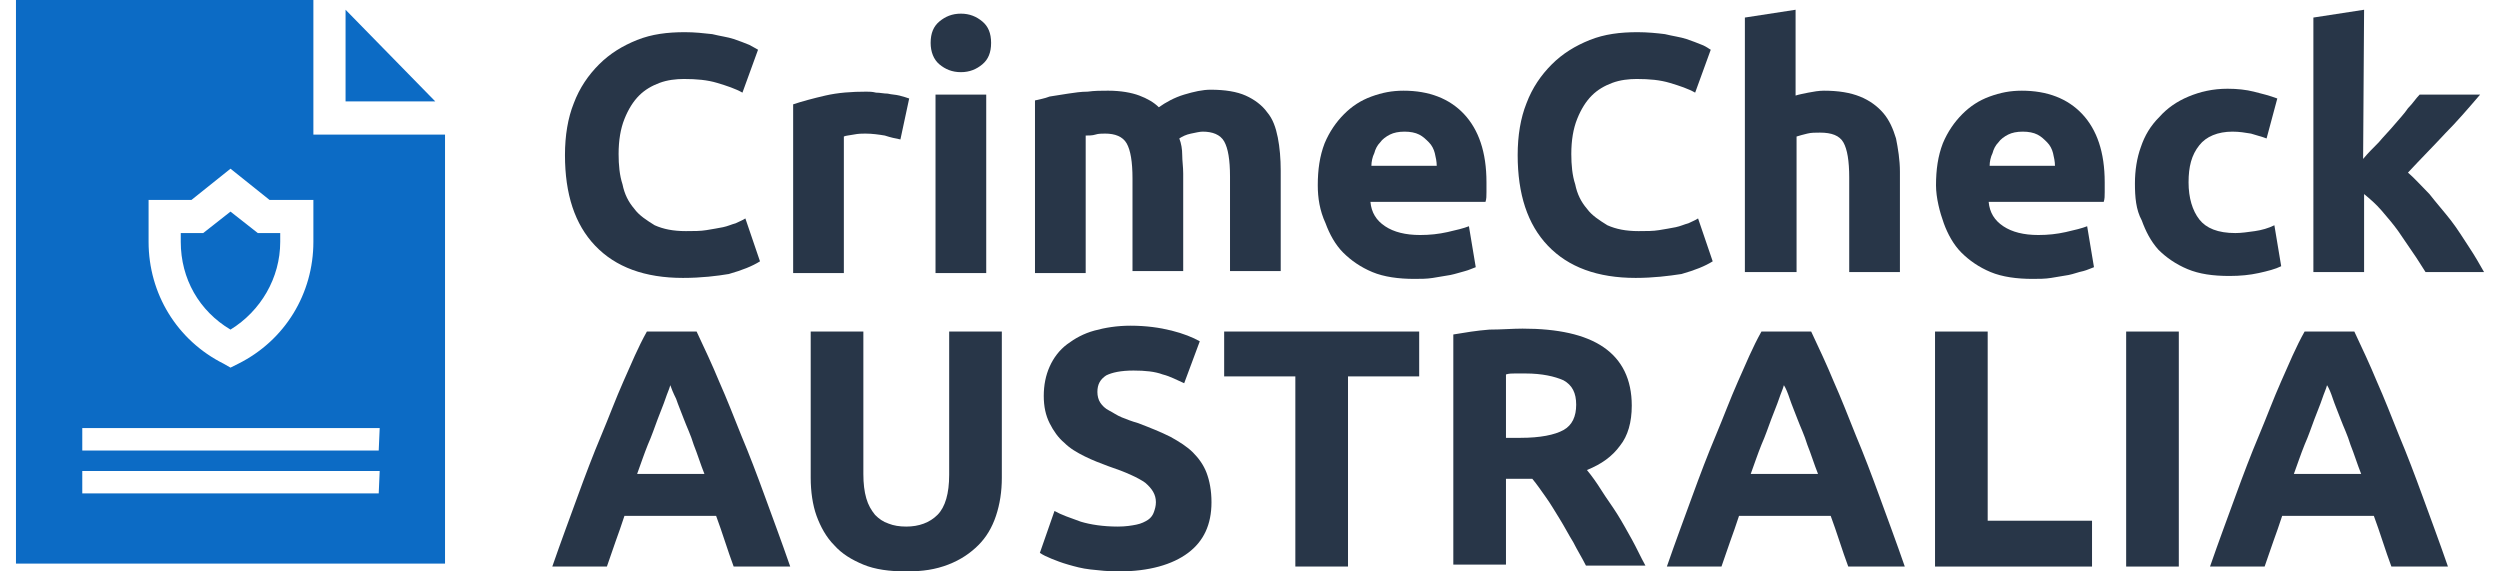 <?xml version="1.0" encoding="UTF-8"?>
<svg xmlns="http://www.w3.org/2000/svg" xmlns:xlink="http://www.w3.org/1999/xlink" version="1.1" id="Layer_1" x="0px" y="0px" viewBox="0 0 253.1 58.6" style="enable-background:new 0 0 253.1 58.6;" xml:space="preserve" width="140" height="32">
<style type="text/css">
	.st0{fill:#0C6BC5;}
	.st1{fill:#283648;}
</style>
<g>
	<g>
		<g>
			<path class="st0" d="M33.8,1v9.4H43L33.8,1z M24.8,23.9L22,21.7l-2.8,2.2h-2.3v0.9c0,3.8,1.9,7.1,5.1,9c3.1-1.9,5.1-5.3,5.1-9     v-0.9C27.1,23.9,24.8,23.9,24.8,23.9z M24.8,23.9L22,21.7l-2.8,2.2h-2.3v0.9c0,3.8,1.9,7.1,5.1,9c3.1-1.9,5.1-5.3,5.1-9v-0.9     C27.1,23.9,24.8,23.9,24.8,23.9z M30.5,13.8V0H0v57.8h44v-44C44,13.8,30.5,13.8,30.5,13.8z M30.5,20.5v4.3     c0,5.3-2.9,10.1-7.7,12.5L22,37.7l-0.7-0.4c-4.8-2.4-7.7-7.2-7.7-12.5v-4.3H18l4-3.2l4,3.2C26,20.5,30.5,20.5,30.5,20.5z      M37.2,50.6H6.8v-2.3h30.5L37.2,50.6L37.2,50.6z M37.2,46.2H6.8v-2.3h30.5L37.2,46.2L37.2,46.2z M22,21.7l-2.8,2.2h-2.3v0.9     c0,3.8,1.9,7.1,5.1,9c3.1-1.9,5.1-5.3,5.1-9v-0.9h-2.3L22,21.7z M24.8,23.9L22,21.7l-2.8,2.2h-2.3v0.9c0,3.8,1.9,7.1,5.1,9     c3.1-1.9,5.1-5.3,5.1-9v-0.9C27.1,23.9,24.8,23.9,24.8,23.9z M24.8,23.9L22,21.7l-2.8,2.2h-2.3v0.9c0,3.8,1.9,7.1,5.1,9     c3.1-1.9,5.1-5.3,5.1-9v-0.9C27.1,23.9,24.8,23.9,24.8,23.9z"></path>
		</g>
	</g>
	<g>
		<path class="st1" d="M68.4,28.5c-3.9,0-6.9-1.1-9-3.3s-3.1-5.3-3.1-9.3c0-2,0.3-3.8,0.9-5.3c0.6-1.6,1.5-2.9,2.6-4    s2.4-1.9,3.9-2.5s3.1-0.8,4.9-0.8c1,0,1.9,0.1,2.8,0.2C72.2,3.7,73,3.8,73.6,4s1.1,0.4,1.6,0.6c0.4,0.2,0.7,0.4,0.9,0.5l-1.6,4.4    c-0.7-0.4-1.6-0.7-2.6-1s-2.1-0.4-3.4-0.4c-0.8,0-1.7,0.1-2.5,0.4c-0.8,0.3-1.5,0.7-2.1,1.3s-1.1,1.4-1.5,2.4s-0.6,2.2-0.6,3.6    c0,1.1,0.1,2.2,0.4,3.1c0.2,1,0.6,1.8,1.2,2.5c0.5,0.7,1.3,1.2,2.1,1.7c0.9,0.4,1.9,0.6,3.2,0.6c0.8,0,1.5,0,2.1-0.1    s1.2-0.2,1.7-0.3c0.5-0.1,0.9-0.3,1.3-0.4c0.4-0.2,0.7-0.3,1-0.5l1.5,4.4c-0.8,0.5-1.8,0.9-3.2,1.3C71.9,28.3,70.3,28.5,68.4,28.5    z"></path>
		<path class="st1" d="M90.7,14.3c-0.5-0.1-1-0.2-1.6-0.4c-0.6-0.1-1.3-0.2-2-0.2c-0.3,0-0.7,0-1.2,0.1s-0.8,0.1-1,0.2v14h-5.2V10.7    c0.9-0.3,2-0.6,3.3-0.9c1.3-0.3,2.7-0.4,4.2-0.4c0.3,0,0.6,0,1,0.1c0.4,0,0.8,0.1,1.2,0.1c0.4,0.1,0.8,0.1,1.2,0.2    c0.4,0.1,0.7,0.2,1,0.3L90.7,14.3z"></path>
		<path class="st1" d="M100,4.4c0,1-0.3,1.7-0.9,2.2s-1.3,0.8-2.2,0.8s-1.6-0.3-2.2-0.8s-0.9-1.3-0.9-2.2c0-1,0.3-1.7,0.9-2.2    s1.3-0.8,2.2-0.8s1.6,0.3,2.2,0.8S100,3.4,100,4.4z M99.5,28h-5.2V9.7h5.2V28z"></path>
		<path class="st1" d="M114.5,18.3c0-1.7-0.2-2.9-0.6-3.6c-0.4-0.7-1.2-1-2.2-1c-0.3,0-0.7,0-1,0.1s-0.7,0.1-1,0.1V28h-5.2V10.3    c0.4-0.1,1-0.2,1.5-0.4c0.6-0.1,1.2-0.2,1.9-0.3s1.3-0.2,2-0.2c0.7-0.1,1.4-0.1,2.1-0.1c1.3,0,2.4,0.2,3.2,0.5    c0.8,0.3,1.5,0.7,2,1.2c0.7-0.5,1.6-1,2.6-1.3s1.9-0.5,2.7-0.5c1.5,0,2.7,0.2,3.6,0.6c0.9,0.4,1.7,1,2.2,1.7    c0.6,0.7,0.9,1.6,1.1,2.6s0.3,2.2,0.3,3.4v10.3h-5.2v-9.7c0-1.7-0.2-2.9-0.6-3.6c-0.4-0.7-1.2-1-2.2-1c-0.3,0-0.7,0.1-1.2,0.2    s-0.9,0.3-1.2,0.5c0.2,0.5,0.3,1.1,0.3,1.7c0,0.6,0.1,1.2,0.1,1.9v10h-5.2L114.5,18.3L114.5,18.3z"></path>
		<path class="st1" d="M133.5,19c0-1.6,0.2-3,0.7-4.3c0.5-1.2,1.2-2.2,2-3s1.7-1.4,2.8-1.8c1.1-0.4,2.1-0.6,3.3-0.6    c2.6,0,4.7,0.8,6.2,2.4s2.3,3.9,2.3,7c0,0.3,0,0.6,0,1s0,0.7-0.1,1h-11.8c0.1,1.1,0.6,1.9,1.5,2.5s2.1,0.9,3.6,0.9    c1,0,1.9-0.1,2.8-0.3c0.9-0.2,1.7-0.4,2.2-0.6l0.7,4.2c-0.3,0.1-0.7,0.3-1.1,0.4s-1,0.3-1.5,0.4c-0.6,0.1-1.2,0.2-1.8,0.3    c-0.6,0.1-1.3,0.1-1.9,0.1c-1.6,0-3.1-0.2-4.3-0.7s-2.2-1.2-3-2s-1.4-1.9-1.8-3C133.7,21.6,133.5,20.3,133.5,19z M145.7,17    c0-0.4-0.1-0.9-0.2-1.3c-0.1-0.4-0.3-0.8-0.6-1.1s-0.6-0.6-1-0.8s-0.9-0.3-1.5-0.3s-1.1,0.1-1.5,0.3s-0.8,0.5-1,0.8    c-0.3,0.3-0.5,0.7-0.6,1.1c-0.2,0.4-0.3,0.9-0.3,1.3H145.7z"></path>
		<path class="st1" d="M166.1,28.5c-3.9,0-6.9-1.1-9-3.3s-3.1-5.3-3.1-9.3c0-2,0.3-3.8,0.9-5.3c0.6-1.6,1.5-2.9,2.6-4    s2.4-1.9,3.9-2.5s3.1-0.8,4.9-0.8c1,0,2,0.1,2.8,0.2c0.8,0.2,1.6,0.3,2.2,0.5c0.6,0.2,1.1,0.4,1.6,0.6s0.7,0.4,0.9,0.5l-1.6,4.4    c-0.7-0.4-1.6-0.7-2.6-1s-2.1-0.4-3.4-0.4c-0.8,0-1.7,0.1-2.5,0.4c-0.8,0.3-1.5,0.7-2.1,1.3s-1.1,1.4-1.5,2.4s-0.6,2.2-0.6,3.6    c0,1.1,0.1,2.2,0.4,3.1c0.2,1,0.6,1.8,1.2,2.5c0.5,0.7,1.3,1.2,2.1,1.7c0.9,0.4,1.9,0.6,3.2,0.6c0.8,0,1.5,0,2.1-0.1    s1.2-0.2,1.7-0.3c0.5-0.1,0.9-0.3,1.3-0.4c0.4-0.2,0.7-0.3,1-0.5l1.5,4.4c-0.8,0.5-1.8,0.9-3.2,1.3    C169.5,28.3,167.9,28.5,166.1,28.5z"></path>
		<path class="st1" d="M177.3,28V1.8l5.2-0.8v8.8c0.3-0.1,0.8-0.2,1.3-0.3s1.1-0.2,1.6-0.2c1.5,0,2.7,0.2,3.7,0.6    c1,0.4,1.8,1,2.4,1.7c0.6,0.7,1,1.6,1.3,2.6c0.2,1,0.4,2.2,0.4,3.4v10.3H188v-9.7c0-1.7-0.2-2.9-0.6-3.6s-1.2-1-2.4-1    c-0.5,0-0.9,0-1.3,0.1c-0.4,0.1-0.8,0.2-1.1,0.3v13.9h-5.3V28z"></path>
		<path class="st1" d="M196.9,19c0-1.6,0.2-3,0.7-4.3c0.5-1.2,1.2-2.2,2-3s1.7-1.4,2.8-1.8c1.1-0.4,2.1-0.6,3.3-0.6    c2.6,0,4.7,0.8,6.2,2.4s2.3,3.9,2.3,7c0,0.3,0,0.6,0,1s0,0.7-0.1,1h-11.8c0.1,1.1,0.6,1.9,1.5,2.5s2.1,0.9,3.6,0.9    c1,0,1.9-0.1,2.8-0.3c0.9-0.2,1.7-0.4,2.2-0.6l0.7,4.2c-0.3,0.1-0.7,0.3-1.1,0.4c-0.5,0.1-1,0.3-1.5,0.4c-0.6,0.1-1.2,0.2-1.8,0.3    c-0.6,0.1-1.3,0.1-1.9,0.1c-1.6,0-3.1-0.2-4.3-0.7s-2.2-1.2-3-2s-1.4-1.9-1.8-3S196.9,20.3,196.9,19z M209.1,17    c0-0.4-0.1-0.9-0.2-1.3c-0.1-0.4-0.3-0.8-0.6-1.1s-0.6-0.6-1-0.8s-0.9-0.3-1.5-0.3s-1.1,0.1-1.5,0.3s-0.8,0.5-1,0.8    c-0.3,0.3-0.5,0.7-0.6,1.1c-0.2,0.4-0.3,0.9-0.3,1.3H209.1z"></path>
		<path class="st1" d="M217.3,18.8c0-1.3,0.2-2.6,0.6-3.7c0.4-1.2,1-2.2,1.9-3.1c0.8-0.9,1.8-1.6,3-2.1s2.5-0.8,4-0.8    c1,0,1.9,0.1,2.7,0.3s1.6,0.4,2.4,0.7l-1.1,4.1c-0.5-0.2-1-0.3-1.6-0.5c-0.6-0.1-1.2-0.2-1.9-0.2c-1.5,0-2.7,0.5-3.4,1.4    c-0.8,1-1.1,2.2-1.1,3.8s0.4,2.9,1.1,3.8c0.7,0.9,1.9,1.4,3.7,1.4c0.6,0,1.3-0.1,2-0.2s1.4-0.3,2-0.6l0.7,4.2    c-0.6,0.3-1.4,0.5-2.3,0.7c-0.9,0.2-1.9,0.3-3,0.3c-1.7,0-3.1-0.2-4.3-0.7s-2.2-1.2-3-2c-0.8-0.9-1.3-1.9-1.7-3    C217.4,21.5,217.3,20.2,217.3,18.8z"></path>
		<path class="st1" d="M240.7,16.3c0.5-0.6,1-1.1,1.6-1.7c0.5-0.6,1.1-1.2,1.6-1.8s1-1.1,1.4-1.7c0.5-0.5,0.8-1,1.2-1.4h6.2    c-1.2,1.4-2.4,2.8-3.6,4c-1.2,1.3-2.5,2.6-3.8,4c0.7,0.6,1.4,1.4,2.2,2.2c0.7,0.9,1.5,1.8,2.2,2.7c0.7,0.9,1.3,1.9,1.9,2.8    c0.6,0.9,1.1,1.8,1.5,2.5h-6c-0.4-0.6-0.8-1.3-1.3-2s-1-1.5-1.5-2.2s-1.1-1.4-1.7-2.1c-0.6-0.7-1.2-1.2-1.8-1.7v8h-5.2V1.8    l5.2-0.8L240.7,16.3L240.7,16.3z"></path>
		<path class="st1" d="M73.6,58.1c-0.3-0.8-0.6-1.7-0.9-2.6c-0.3-0.9-0.6-1.8-0.9-2.6h-9.4c-0.3,0.9-0.6,1.8-0.9,2.6    c-0.3,0.9-0.6,1.7-0.9,2.6H55c0.9-2.6,1.8-5,2.6-7.2s1.6-4.3,2.4-6.2c0.8-1.9,1.5-3.8,2.3-5.6s1.5-3.5,2.4-5.1h5.1    c0.8,1.7,1.6,3.4,2.3,5.1c0.8,1.8,1.5,3.6,2.3,5.6c0.8,1.9,1.6,4,2.4,6.2s1.7,4.6,2.6,7.2H73.6z M67.1,39.5    c-0.1,0.4-0.3,0.8-0.5,1.4c-0.2,0.6-0.5,1.3-0.8,2.1c-0.3,0.8-0.6,1.7-1,2.6c-0.4,1-0.7,1.9-1.1,3h6.9c-0.4-1-0.7-2-1.1-3    c-0.3-1-0.7-1.8-1-2.6c-0.3-0.8-0.6-1.5-0.8-2.1C67.4,40.3,67.2,39.8,67.1,39.5z"></path>
		<path class="st1" d="M91.3,58.6c-1.7,0-3.2-0.2-4.4-0.7c-1.2-0.5-2.2-1.1-3-2c-0.8-0.8-1.4-1.9-1.8-3s-0.6-2.5-0.6-3.9V34h5.4    v14.6c0,1,0.1,1.8,0.3,2.5c0.2,0.7,0.5,1.2,0.9,1.7c0.4,0.4,0.8,0.7,1.4,0.9c0.5,0.2,1.1,0.3,1.8,0.3c1.3,0,2.4-0.4,3.2-1.2    c0.8-0.8,1.2-2.2,1.2-4.1V34h5.4v15c0,1.4-0.2,2.7-0.6,3.9s-1,2.2-1.8,3s-1.8,1.5-3.1,2S93,58.6,91.3,58.6z"></path>
		<path class="st1" d="M113,54c0.8,0,1.4-0.1,1.9-0.2c0.5-0.1,0.9-0.3,1.2-0.5c0.3-0.2,0.5-0.5,0.6-0.8s0.2-0.6,0.2-1    c0-0.8-0.4-1.4-1.1-2c-0.7-0.5-2-1.1-3.8-1.7c-0.8-0.3-1.6-0.6-2.4-1s-1.5-0.8-2.1-1.4c-0.6-0.5-1.1-1.2-1.5-2s-0.6-1.7-0.6-2.8    s0.2-2.1,0.6-3s1-1.7,1.8-2.3s1.7-1.1,2.8-1.4c1.1-0.3,2.3-0.5,3.7-0.5c1.6,0,3,0.2,4.2,0.5s2.2,0.7,2.9,1.1l-1.6,4.3    c-0.7-0.3-1.4-0.7-2.2-0.9c-0.8-0.3-1.8-0.4-3-0.4c-1.3,0-2.2,0.2-2.8,0.5c-0.6,0.4-0.9,0.9-0.9,1.7c0,0.4,0.1,0.8,0.3,1.1    s0.5,0.6,0.9,0.8s0.8,0.5,1.3,0.7s1,0.4,1.7,0.6c1.3,0.5,2.3,0.9,3.3,1.4c0.9,0.5,1.7,1,2.3,1.6c0.6,0.6,1.1,1.3,1.4,2.1    s0.5,1.8,0.5,3c0,2.3-0.8,4-2.4,5.2s-4,1.9-7.1,1.9c-1.1,0-2-0.1-2.9-0.2c-0.9-0.1-1.6-0.3-2.3-0.5s-1.2-0.4-1.7-0.6    c-0.5-0.2-0.9-0.4-1.2-0.6l1.5-4.3c0.7,0.4,1.6,0.7,2.7,1.1C110.2,53.8,111.5,54,113,54z"></path>
		<path class="st1" d="M143.9,34v4.6h-7.3v19.5h-5.4V38.6h-7.3V34C123.9,34,143.9,34,143.9,34z"></path>
		<path class="st1" d="M154.5,33.7c3.6,0,6.4,0.6,8.3,1.9c1.9,1.3,2.9,3.3,2.9,6c0,1.7-0.4,3.1-1.2,4.1c-0.8,1.1-1.9,1.9-3.4,2.5    c0.5,0.6,1,1.3,1.5,2.1s1.1,1.6,1.6,2.4c0.5,0.8,1,1.7,1.5,2.6c0.5,0.9,0.9,1.8,1.4,2.7H161c-0.4-0.8-0.9-1.6-1.3-2.4    c-0.5-0.8-0.9-1.6-1.4-2.4c-0.5-0.8-0.9-1.5-1.4-2.2s-0.9-1.3-1.4-1.9h-2.7v8.8h-5.4V34.3c1.2-0.2,2.4-0.4,3.7-0.5    C152.3,33.8,153.5,33.7,154.5,33.7z M154.8,38.3c-0.4,0-0.7,0-1.1,0c-0.3,0-0.6,0-0.9,0.1v6.5h1.5c2,0,3.5-0.3,4.4-0.8    s1.3-1.4,1.3-2.6c0-1.2-0.4-2-1.3-2.5C157.8,38.6,156.5,38.3,154.8,38.3z"></path>
		<path class="st1" d="M187.9,58.1c-0.3-0.8-0.6-1.7-0.9-2.6c-0.3-0.9-0.6-1.8-0.9-2.6h-9.4c-0.3,0.9-0.6,1.8-0.9,2.6    c-0.3,0.9-0.6,1.7-0.9,2.6h-5.6c0.9-2.6,1.8-5,2.6-7.2s1.6-4.3,2.4-6.2c0.8-1.9,1.5-3.8,2.3-5.6s1.5-3.5,2.4-5.1h5.1    c0.8,1.7,1.6,3.4,2.3,5.1c0.8,1.8,1.5,3.6,2.3,5.6c0.8,1.9,1.6,4,2.4,6.2c0.8,2.2,1.7,4.6,2.6,7.2H187.9z M181.3,39.5    c-0.1,0.4-0.3,0.8-0.5,1.4c-0.2,0.6-0.5,1.3-0.8,2.1s-0.6,1.7-1,2.6c-0.4,1-0.7,1.9-1.1,3h6.9c-0.4-1-0.7-2-1.1-3    c-0.3-1-0.7-1.8-1-2.6s-0.6-1.5-0.8-2.1C181.7,40.3,181.5,39.8,181.3,39.5z"></path>
		<path class="st1" d="M212.9,53.4v4.7h-16.1V34h5.4v19.4H212.9z"></path>
		<path class="st1" d="M216.4,34h5.4v24.1h-5.4V34z"></path>
		<path class="st1" d="M243.6,58.1c-0.3-0.8-0.6-1.7-0.9-2.6c-0.3-0.9-0.6-1.8-0.9-2.6h-9.4c-0.3,0.9-0.6,1.8-0.9,2.6    c-0.3,0.9-0.6,1.7-0.9,2.6H225c0.9-2.6,1.8-5,2.6-7.2s1.6-4.3,2.4-6.2c0.8-1.9,1.5-3.8,2.3-5.6s1.5-3.5,2.4-5.1h5.1    c0.8,1.7,1.6,3.4,2.3,5.1c0.8,1.8,1.5,3.6,2.3,5.6c0.8,1.9,1.6,4,2.4,6.2c0.8,2.2,1.7,4.6,2.6,7.2H243.6z M237,39.5    c-0.1,0.4-0.3,0.8-0.5,1.4c-0.2,0.6-0.5,1.3-0.8,2.1s-0.6,1.7-1,2.6c-0.4,1-0.7,1.9-1.1,3h6.9c-0.4-1-0.7-2-1.1-3    c-0.3-1-0.7-1.8-1-2.6s-0.6-1.5-0.8-2.1C237.4,40.3,237.2,39.8,237,39.5z"></path>
	</g>
</g>
</svg>

